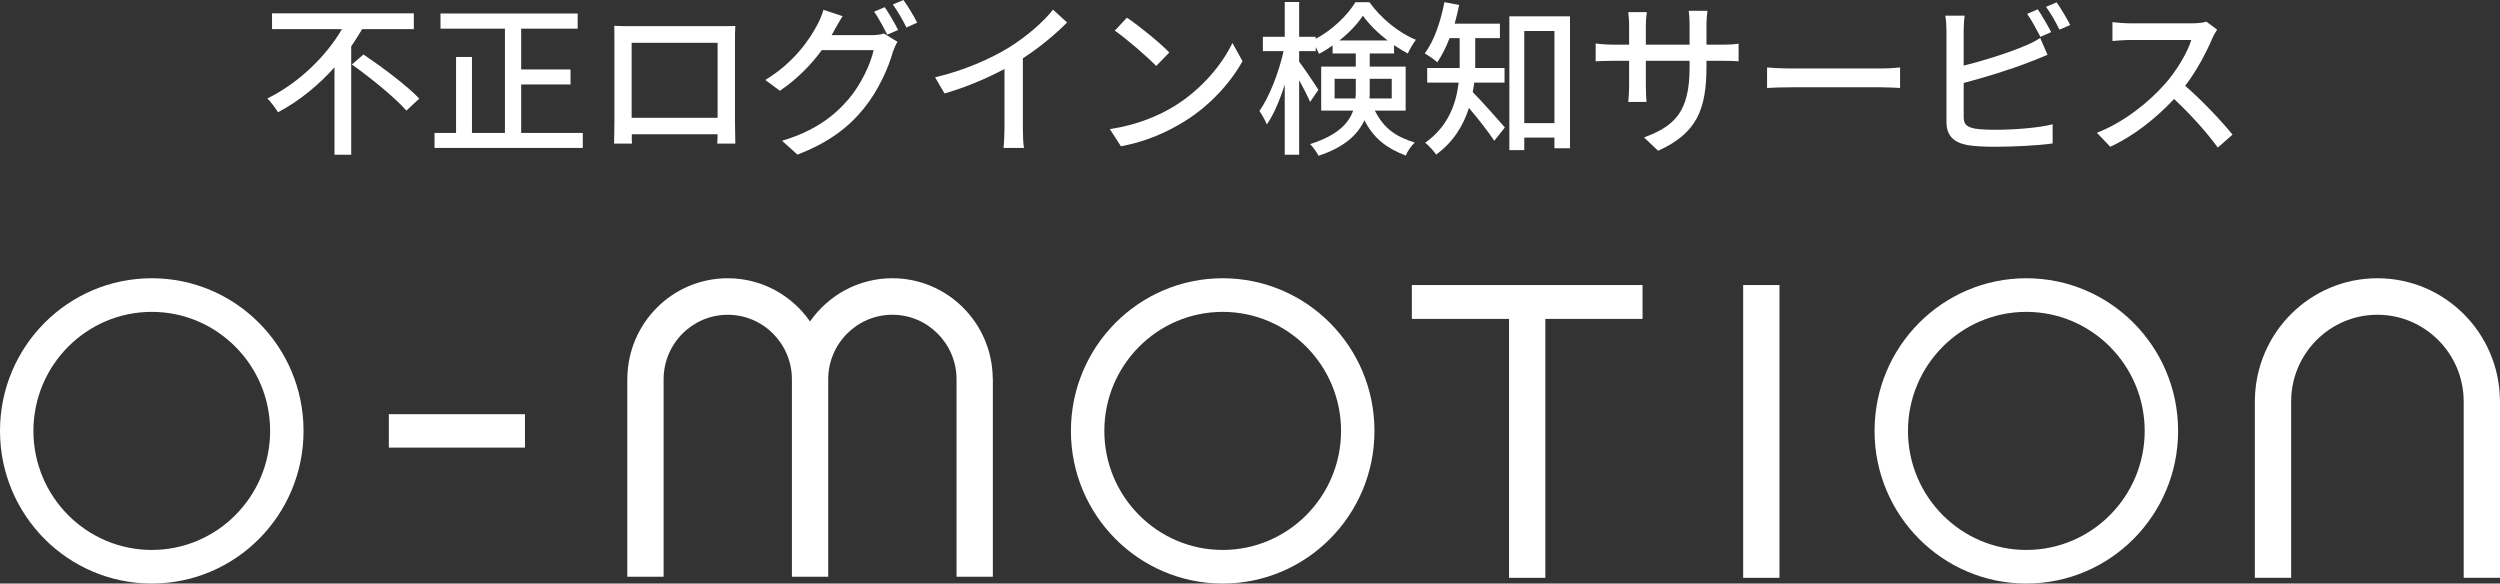 <svg width="407" height="95" viewBox="0 0 407 95" fill="none" xmlns="http://www.w3.org/2000/svg">
<rect x="0" y="0" width="407" height="95" fill="#333333" stroke="none"/>
<path d="M289.697 46.403H283.789V94.067H289.697V46.403Z" fill="white"/>
<path d="M229.849 51.917H245.673V94.067H251.581V51.917H267.405V46.403H229.849V51.917Z" fill="white"/>
<path d="M199.055 50.772C209.679 50.772 218.324 59.464 218.324 70.152C218.324 80.84 209.682 89.532 199.055 89.532C188.428 89.532 179.785 80.84 179.785 70.152C179.785 59.464 188.428 50.772 199.055 50.772ZM199.055 45.299C185.41 45.299 174.346 56.424 174.346 70.15C174.346 83.875 185.407 95 199.055 95C212.702 95 223.763 83.875 223.763 70.15C223.763 56.424 212.702 45.299 199.055 45.299Z" fill="white"/>
<path d="M329.887 50.772C340.511 50.772 349.156 59.464 349.156 70.152C349.156 80.84 340.514 89.532 329.887 89.532C319.259 89.532 310.617 80.84 310.617 70.152C310.617 59.464 319.259 50.772 329.887 50.772ZM329.887 45.299C316.242 45.299 305.178 56.424 305.178 70.15C305.178 83.875 316.239 95 329.887 95C343.534 95 354.595 83.875 354.595 70.15C354.595 56.424 343.534 45.299 329.887 45.299Z" fill="white"/>
<path d="M58.958 4.746C58.391 5.668 57.825 6.617 57.178 7.54V25.195H54.454V10.957C51.866 13.859 48.738 16.435 45.259 18.279C44.855 17.601 44.073 16.571 43.533 16.028C48.657 13.506 53.079 9.167 55.668 4.746H44.288V2.17H67.371V4.746H58.958ZM59.173 8.868C62.194 10.902 66.292 13.967 68.261 16.055L66.157 18.008C64.351 15.92 60.36 12.692 57.286 10.496L59.173 8.868Z" fill="white"/>
<path d="M94.879 21.642V24.083H70.742V21.642H74.247V9.275H76.836V21.642H82.202V4.665H71.712V2.197H94.043V4.665H84.847V11.309H92.883V13.75H84.847V21.642H94.879Z" fill="white"/>
<path d="M119.657 19.879C119.657 20.828 119.711 23.161 119.711 23.378H116.772C116.799 23.242 116.799 22.618 116.826 21.859H102.858C102.858 22.591 102.858 23.242 102.885 23.378H99.972C99.972 23.134 100.026 20.964 100.026 19.879V6.563C100.026 5.858 100.026 4.936 99.999 4.204C101.051 4.258 101.914 4.258 102.588 4.258H117.23C117.85 4.258 118.821 4.258 119.711 4.231C119.657 4.963 119.657 5.804 119.657 6.563V19.879ZM102.831 6.97V19.174H116.826V6.97H102.831Z" fill="white"/>
<path d="M141.877 5.722C142.632 5.722 143.387 5.641 143.899 5.451L146.11 6.807C145.841 7.241 145.544 7.919 145.355 8.462C144.627 11.065 143.036 14.699 140.609 17.683C138.129 20.747 134.866 23.242 129.823 25.168L127.315 22.917C132.52 21.371 135.729 18.957 138.129 16.164C140.124 13.831 141.742 10.441 142.227 8.163H133.787C132.088 10.496 129.769 12.882 126.965 14.781L124.592 13.018C129.284 10.17 131.792 6.428 133.059 4.041C133.383 3.471 133.841 2.387 134.057 1.6L137.185 2.631C136.646 3.444 136.079 4.475 135.783 5.017C135.648 5.261 135.54 5.478 135.378 5.722H141.877ZM144.034 1.166C144.708 2.143 145.679 3.824 146.218 4.882L144.439 5.641C143.899 4.556 143.036 2.929 142.308 1.898L144.034 1.166ZM147.081 0C147.809 1.003 148.834 2.712 149.319 3.688L147.567 4.475C147 3.309 146.11 1.763 145.355 0.732L147.081 0Z" fill="white"/>
<path d="M166.523 20.883C166.523 21.995 166.577 23.486 166.712 24.083H163.368C163.449 23.486 163.53 21.995 163.53 20.883V11.228C160.699 12.747 157.112 14.265 153.769 15.215L152.232 12.584C156.843 11.526 161.4 9.519 164.393 7.648C167.117 5.939 169.921 3.526 171.431 1.573L173.723 3.661C171.782 5.614 169.247 7.729 166.523 9.492V20.883Z" fill="white"/>
<path d="M191.278 17.221C195.619 14.537 198.99 10.469 200.635 6.997L202.28 9.953C200.338 13.452 197.022 17.167 192.815 19.771C190.091 21.452 186.667 23.052 182.487 23.812L180.68 21.018C185.184 20.34 188.689 18.822 191.278 17.221ZM190.361 8.543L188.231 10.74C186.829 9.302 183.485 6.373 181.489 4.99L183.458 2.875C185.372 4.149 188.851 6.97 190.361 8.543Z" fill="white"/>
<path d="M223.825 18.008C225.362 21.073 227.439 22.293 230.324 23.215C229.758 23.73 229.138 24.598 228.868 25.33C225.929 24.191 223.744 22.727 222.126 19.581C221.075 21.859 218.945 23.947 214.657 25.358C214.414 24.842 213.713 23.866 213.282 23.459C217.731 22.049 219.565 20.096 220.293 18.008H215.088V10.848H220.724V8.706H216.949V7.404C216.221 7.919 215.493 8.38 214.738 8.76C214.603 8.434 214.414 8.055 214.199 7.675V8.326H211.502V10.034C212.23 10.984 214.226 13.94 214.63 14.618L213.282 16.598C212.931 15.757 212.203 14.32 211.502 13.045V25.195H209.156V13.777C208.347 16.326 207.322 18.713 206.244 20.259C205.974 19.581 205.408 18.605 205.03 18.062C206.648 15.811 208.185 11.797 208.967 8.326H205.597V5.994H209.156V0.325H211.502V5.994H214.199V6.319C216.895 4.882 219.349 2.522 220.67 0.353H222.935C224.823 2.983 227.708 5.343 230.513 6.482C230.027 7.106 229.515 8.001 229.191 8.706C228.463 8.326 227.708 7.865 226.953 7.35V8.706H222.989V10.848H228.841V18.008H223.825ZM220.67 16.028C220.724 15.621 220.724 15.242 220.724 14.835V12.828H217.273V16.028H220.67ZM225.902 6.59C224.311 5.37 222.855 3.932 221.884 2.549C220.994 3.905 219.619 5.343 218.055 6.59H225.902ZM222.989 12.828V14.889C222.989 15.269 222.989 15.649 222.962 16.028H226.576V12.828H222.989Z" fill="white"/>
<path d="M240.005 13.452C239.924 13.967 239.87 14.482 239.762 14.998C241.11 16.326 244.211 19.852 244.993 20.747L243.268 22.917C242.378 21.561 240.571 19.228 239.142 17.574C238.252 20.367 236.661 23.079 233.803 25.168C233.452 24.625 232.535 23.622 232.023 23.242C235.825 20.53 237.065 16.842 237.47 13.452H232.347V11.065H237.632V6.211H235.987C235.421 7.702 234.719 9.058 233.991 10.143C233.533 9.709 232.535 9.031 231.942 8.678C233.479 6.699 234.531 3.526 235.151 0.353L237.551 0.814C237.335 1.844 237.092 2.875 236.823 3.851H244.184V6.211H240.167V11.065H244.939V13.452H240.005ZM255.594 2.658V24.14H253.059V22.404H248.151V24.438H245.724V2.658H255.594ZM253.059 20.042V5.044H248.151V20.042H253.059Z" fill="white"/>
<path d="M280.348 7.268C281.642 7.268 282.505 7.214 283.045 7.106V9.98C282.613 9.926 281.642 9.899 280.375 9.899H277.813V10.821C277.813 17.818 276.249 21.696 269.939 24.544L267.647 22.374C272.69 20.503 275.063 18.171 275.063 10.984V9.899H267.944V13.967C267.944 15.079 268.025 16.218 268.052 16.598H265.085C265.112 16.218 265.22 15.079 265.22 13.967V9.899H262.578C261.31 9.899 260.205 9.953 259.773 9.98V7.079C260.124 7.133 261.337 7.268 262.578 7.268H265.22V4.15C265.22 3.2 265.112 2.332 265.085 1.98H268.106C268.052 2.332 267.944 3.146 267.944 4.15V7.268H275.063V4.122C275.063 3.038 274.982 2.143 274.928 1.763H277.975C277.921 2.17 277.813 3.038 277.813 4.122V7.268H280.348Z" fill="white"/>
<path d="M287.68 10.984C288.543 11.065 290.215 11.147 291.671 11.147H306.313C307.634 11.147 308.686 11.038 309.333 10.984V14.32C308.74 14.293 307.527 14.211 306.34 14.211H291.671C290.161 14.211 288.57 14.265 287.68 14.32V10.984Z" fill="white"/>
<path d="M319.688 19.038C319.688 20.34 320.254 20.666 321.522 20.937C322.331 21.073 323.598 21.127 324.892 21.127C327.724 21.127 331.957 20.828 334.169 20.232V23.351C331.742 23.703 327.697 23.893 324.731 23.893C323.059 23.893 321.441 23.812 320.308 23.622C318.124 23.215 316.884 22.13 316.884 19.852V4.99C316.884 4.366 316.83 3.254 316.695 2.549H319.85C319.742 3.254 319.688 4.231 319.688 4.99V10.685C322.87 9.899 326.915 8.624 329.531 7.512C330.42 7.16 331.256 6.753 332.146 6.183L333.333 8.923C332.443 9.275 331.364 9.763 330.501 10.062C327.616 11.228 323.086 12.611 319.688 13.506V19.038ZM332.176 5.994C331.61 4.909 330.747 3.282 330.019 2.251L331.744 1.519C332.419 2.495 333.389 4.176 333.929 5.234L332.176 5.994ZM334.819 0.38C335.52 1.383 336.544 3.092 337.03 4.068L335.277 4.827C334.711 3.661 333.848 2.115 333.093 1.112L334.819 0.38Z" fill="white"/>
<path d="M360.948 4.827C360.76 5.099 360.355 5.777 360.166 6.238C359.222 8.462 357.631 11.526 355.744 13.967C358.521 16.354 361.784 19.852 363.456 21.913L361.056 24.029C359.303 21.588 356.607 18.605 353.937 16.11C351.052 19.201 347.439 22.103 343.555 23.893L341.371 21.615C345.74 19.933 349.785 16.679 352.454 13.669C354.288 11.607 356.094 8.624 356.742 6.509H346.845C345.794 6.509 344.337 6.644 343.906 6.672V3.607C344.445 3.688 346.009 3.797 346.845 3.797H356.849C357.847 3.797 358.737 3.688 359.196 3.526L360.948 4.827Z" fill="white"/>
<path d="M161.618 61.56C161.516 52.565 154.243 45.299 145.275 45.299C139.725 45.299 134.831 48.084 131.875 52.334C128.917 48.084 124.023 45.299 118.476 45.299C109.507 45.299 102.232 52.562 102.132 61.56H102.124V93.896H108.035V61.748C108.035 55.955 112.722 51.244 118.479 51.244C124.236 51.244 128.923 55.957 128.923 61.748V93.896H134.833V61.739C134.839 55.949 139.523 51.241 145.28 51.241C151.037 51.241 155.726 55.955 155.726 61.748V93.896H161.637V61.56H161.626H161.618Z" fill="white"/>
<path d="M406.989 65.073C406.83 54.127 397.964 45.299 387.043 45.299C376.122 45.299 367.253 54.124 367.096 65.073H367.088V94.067H372.999V65.352C373.007 57.571 379.304 51.241 387.043 51.241C394.782 51.241 401.089 57.579 401.089 65.368V94.067H407V65.073H406.992H406.989Z" fill="white"/>
<path d="M85.465 67.429H63.304V72.87H85.465V67.429Z" fill="white"/>
<path d="M24.709 50.772C35.333 50.772 43.978 59.464 43.978 70.152C43.978 80.84 35.336 89.532 24.709 89.532C14.081 89.532 5.439 80.84 5.439 70.152C5.439 59.464 14.081 50.772 24.709 50.772ZM24.709 45.299C11.061 45.299 0 56.427 0 70.15C0 83.872 11.061 95 24.709 95C38.356 95 49.417 83.875 49.417 70.15C49.417 56.424 38.356 45.299 24.709 45.299Z" fill="white"/>
</svg>

